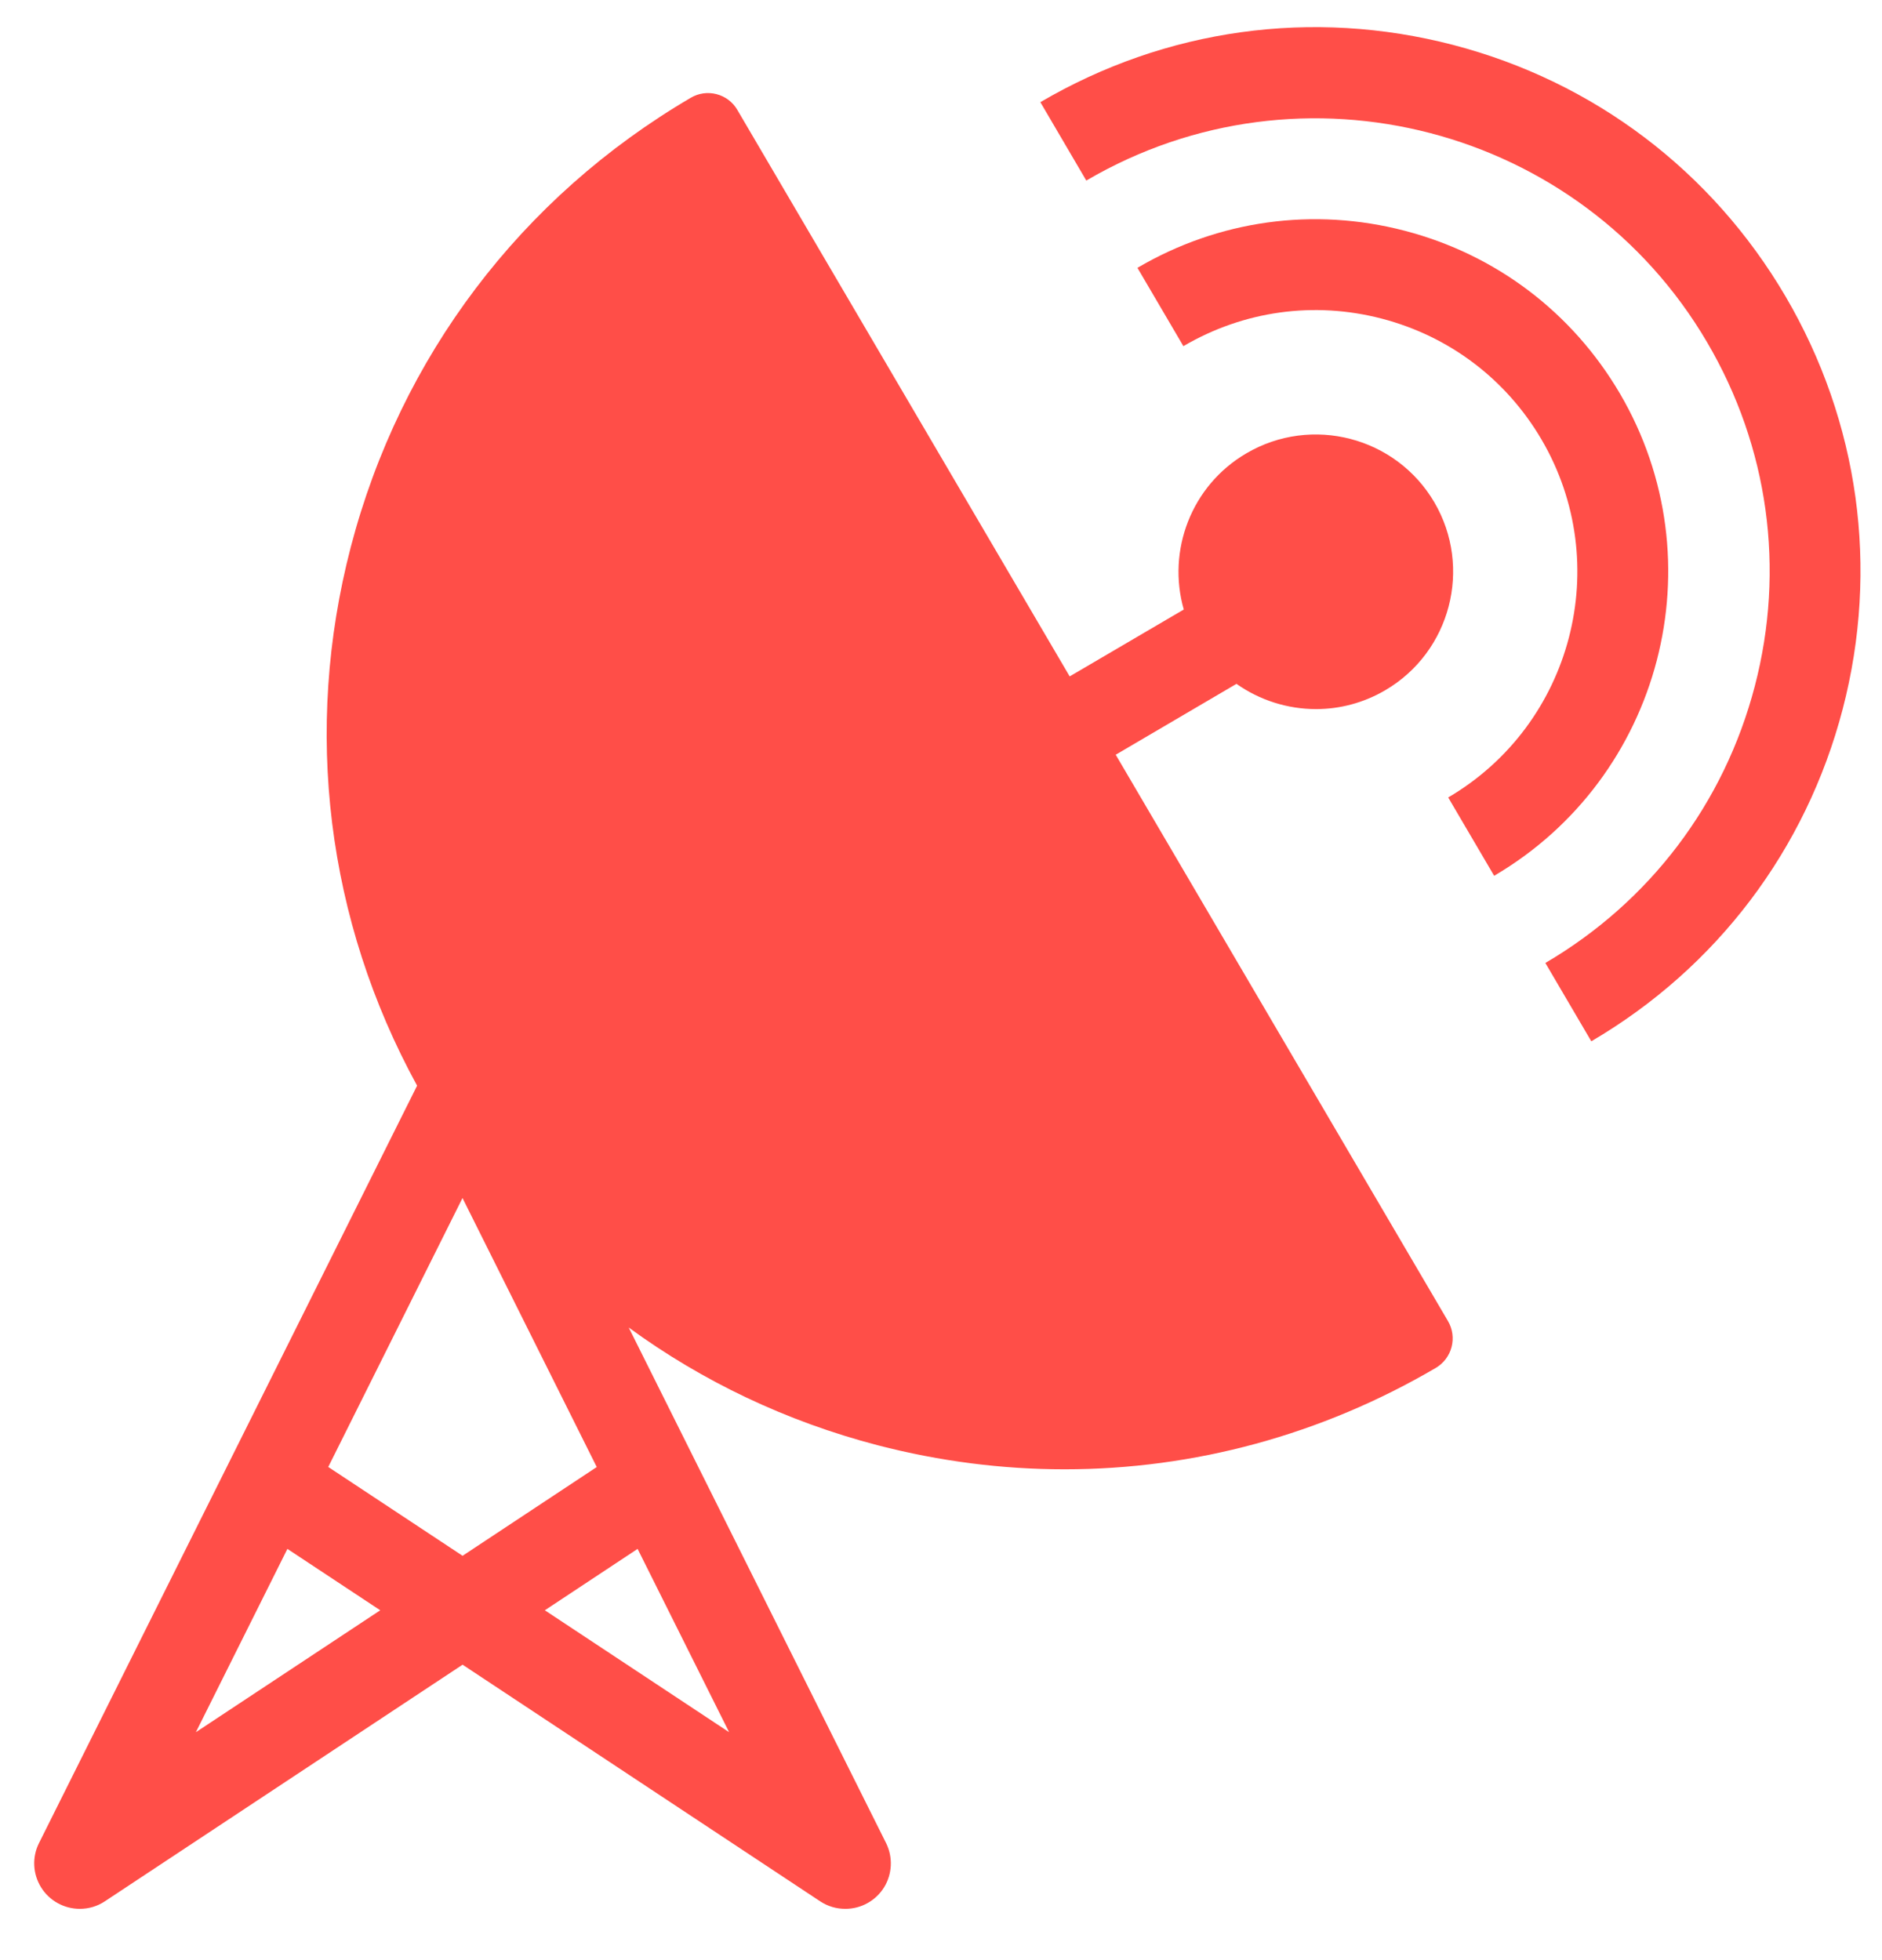 <svg width="24" height="25" viewBox="0 0 24 25" fill="none" xmlns="http://www.w3.org/2000/svg">
<path d="M19.054 11.17L18.468 10.171C20.055 9.24 20.588 7.191 19.657 5.604C19.206 4.836 18.483 4.289 17.621 4.064C16.758 3.839 15.86 3.964 15.091 4.415L14.505 3.416C15.541 2.808 16.751 2.64 17.913 2.943C19.075 3.246 20.049 3.983 20.657 5.018C21.911 7.156 21.192 9.916 19.054 11.17Z" fill="#FF4E48"/>
<path d="M20.293 13.281L19.707 12.282C21.04 11.5 21.988 10.246 22.378 8.751C22.768 7.256 22.552 5.698 21.77 4.366C20.156 1.614 16.604 0.689 13.853 2.303L13.267 1.303C14.867 0.365 16.736 0.106 18.531 0.573C20.325 1.041 21.83 2.18 22.769 3.779C23.707 5.379 23.966 7.248 23.499 9.043C23.031 10.838 21.892 12.343 20.293 13.281Z" fill="#FF4E48"/>
<path d="M14.228 9.626L15.768 8.722H15.768C16.066 8.932 16.421 9.044 16.783 9.044C17.084 9.044 17.388 8.966 17.666 8.803C18.499 8.315 18.779 7.239 18.291 6.406C17.802 5.573 16.727 5.293 15.894 5.782C15.19 6.194 14.881 7.024 15.096 7.774L13.641 8.627L9.403 1.402C9.345 1.302 9.25 1.23 9.138 1.201C9.027 1.172 8.908 1.188 8.809 1.247C6.645 2.516 5.106 4.551 4.473 6.978C3.865 9.313 4.166 11.74 5.319 13.847L2.921 18.652L0.497 23.508C0.407 23.688 0.418 23.901 0.524 24.072C0.629 24.242 0.817 24.346 1.018 24.346C1.131 24.346 1.243 24.313 1.337 24.25L5.899 21.232L10.459 24.25C10.554 24.313 10.665 24.346 10.779 24.346H10.781C10.982 24.346 11.168 24.242 11.274 24.072C11.379 23.901 11.389 23.688 11.3 23.508L8.876 18.652L8.018 16.932C8.959 17.62 10.031 18.13 11.192 18.433C11.982 18.638 12.781 18.74 13.576 18.74C15.225 18.74 16.851 18.302 18.311 17.446C18.41 17.387 18.482 17.292 18.511 17.18C18.54 17.069 18.524 16.95 18.466 16.851L14.228 9.626ZM2.498 22.093L3.665 19.755L4.849 20.538L2.498 22.093ZM4.186 18.71L5.898 15.28L7.61 18.711L5.899 19.843L4.186 18.71ZM8.131 19.755L9.298 22.093L6.948 20.538L8.131 19.755Z" fill="#FF4E48"/>
</svg>

